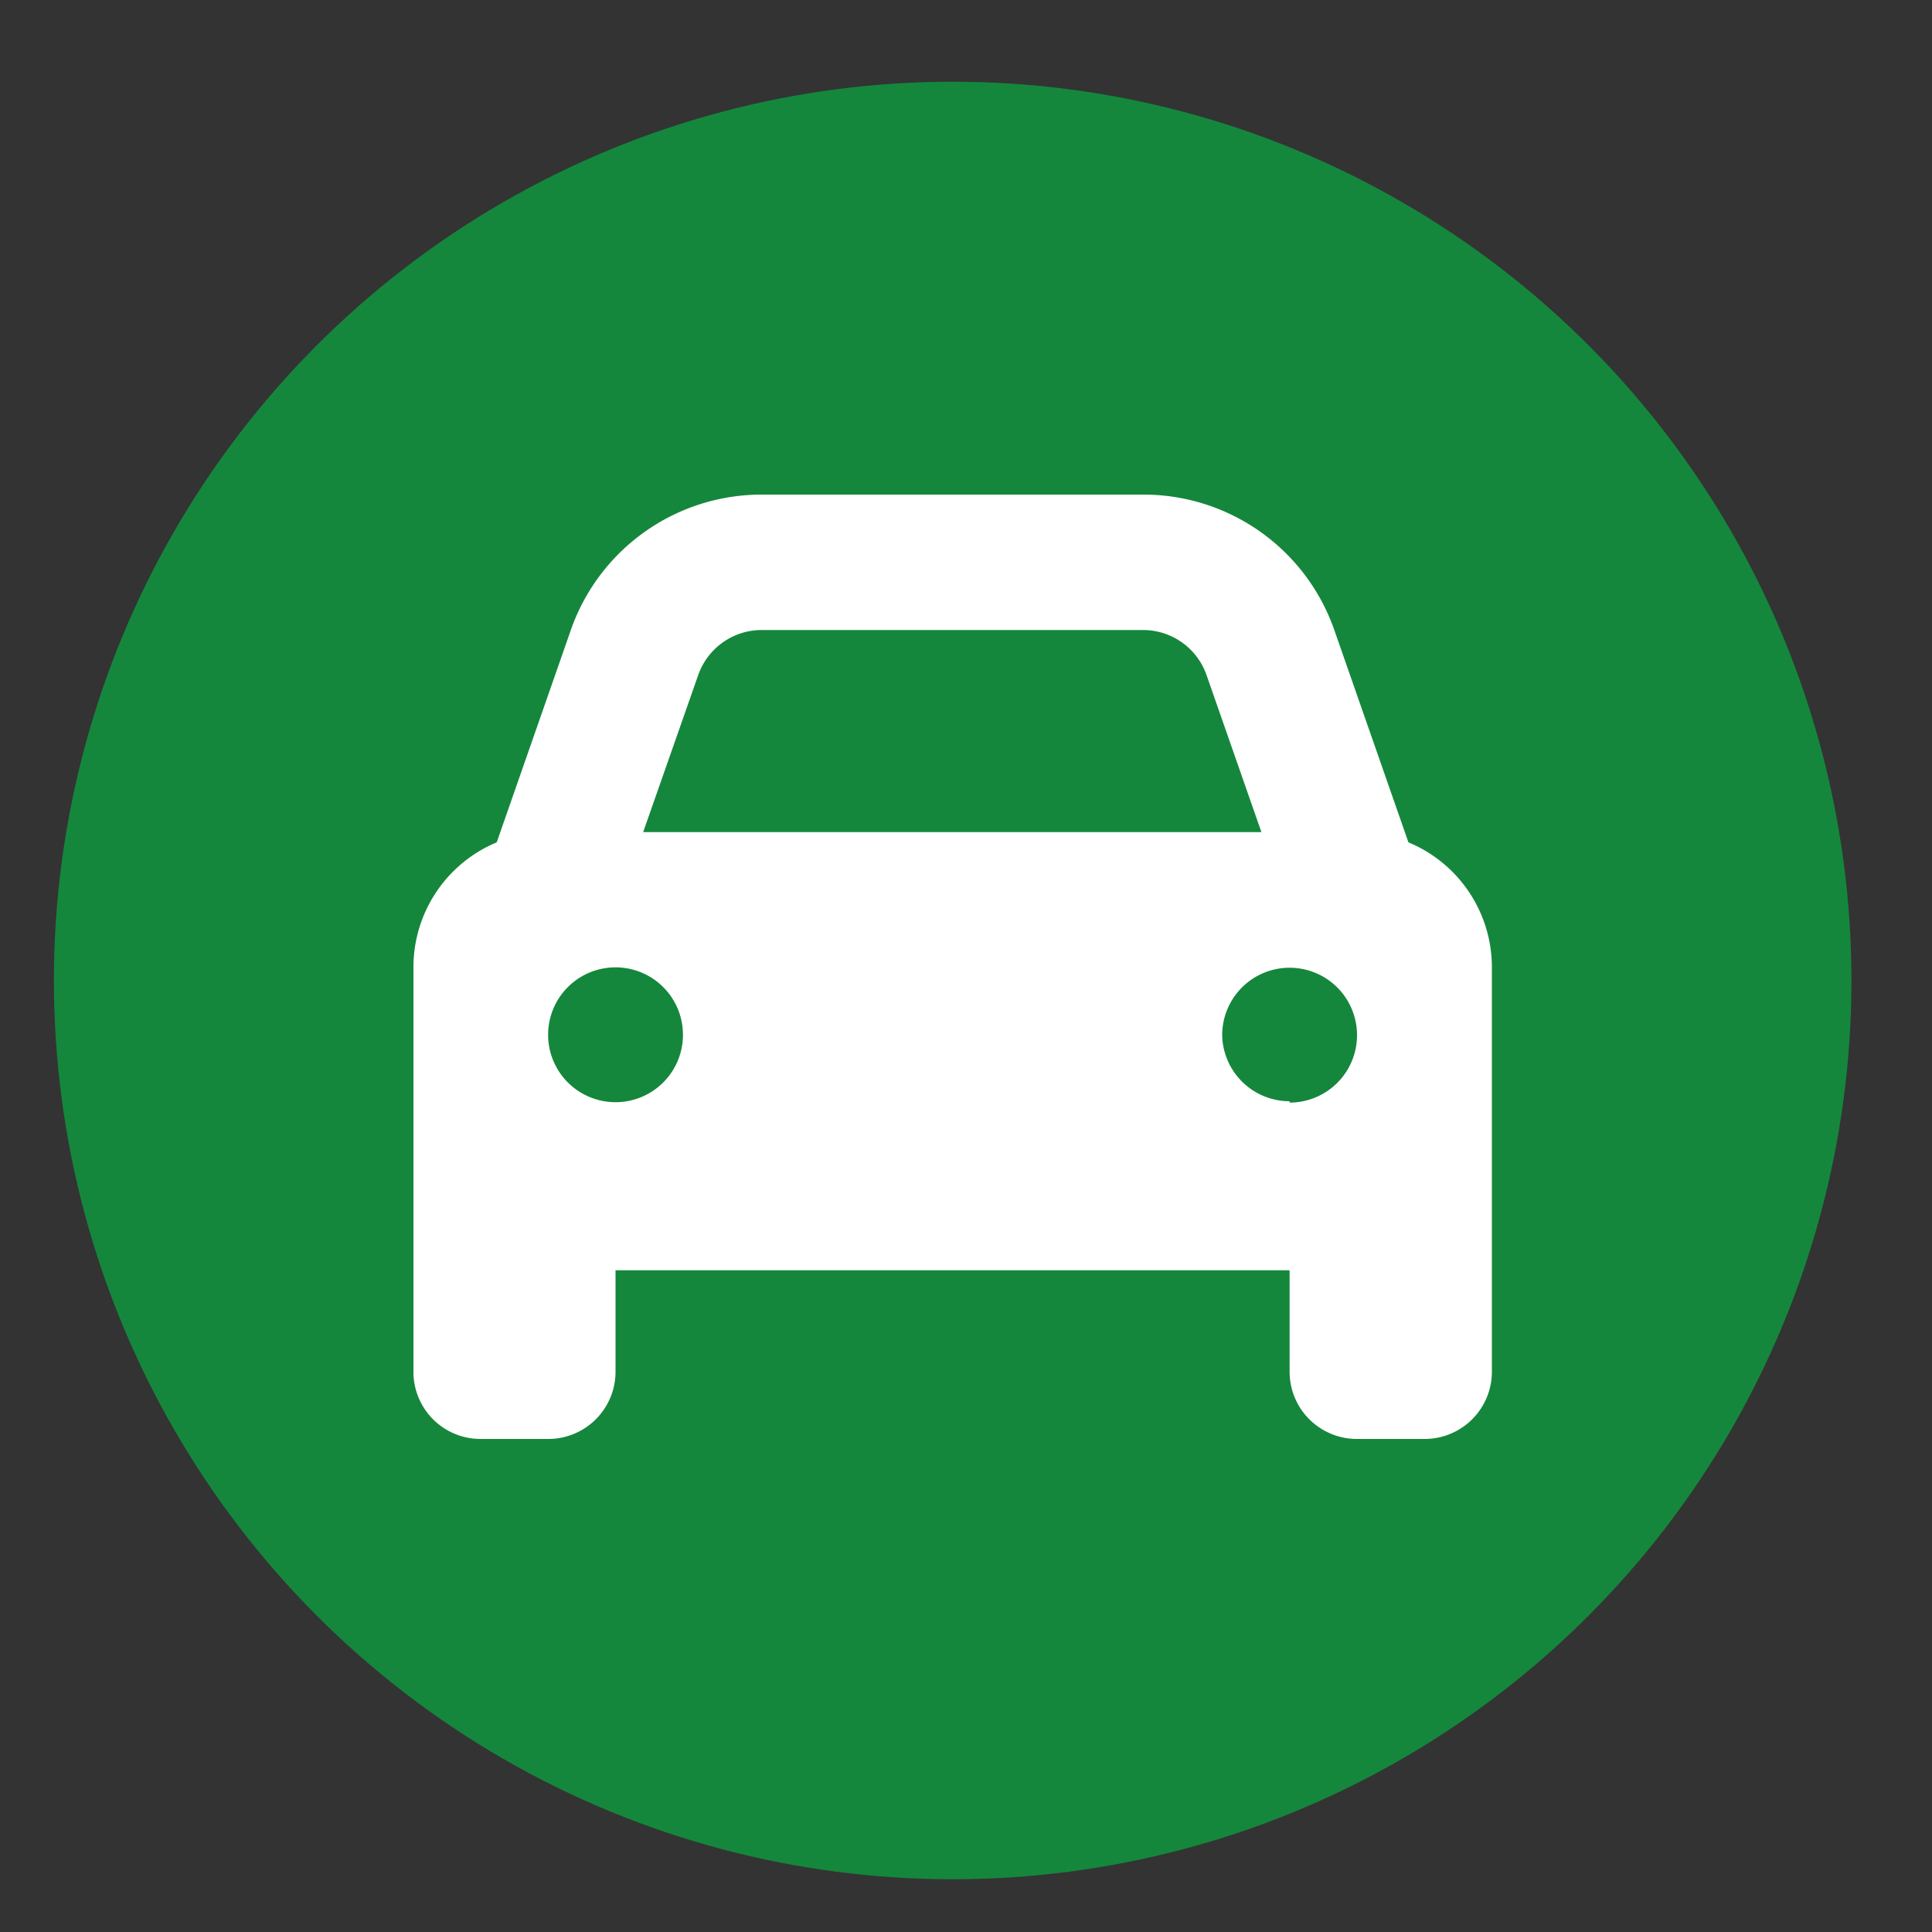 <svg xmlns="http://www.w3.org/2000/svg" xmlns:xlink="http://www.w3.org/1999/xlink" viewBox="0 0 100 100"><rect x="0" y="0" width="100" height="100" fill="#333333" stroke="none"/><defs><style>.cls-1{fill:none;}.cls-2{fill:#14873c;}.cls-3{clip-path:url(#clip-path);}.cls-4{fill:#fff;}</style><clipPath id="clip-path"><rect class="cls-1" x="21.4" y="25.63" width="55.82" height="48.85"/></clipPath></defs><g id="レイヤー_2" data-name="レイヤー 2"><g id="レイヤー_1-2" data-name="レイヤー 1"><rect class="cls-1" width="100" height="100"/><circle id="楕円形_1" data-name="楕円形 1" class="cls-2" cx="49.31" cy="50.75" r="46.52"/><g id="グループ_29" data-name="グループ 29"><g class="cls-3"><g id="グループ_28" data-name="グループ 28"><path id="パス_181" data-name="パス 181" class="cls-4" d="M25.71,43.6l3.84-11a10.46,10.46,0,0,1,9.88-7H59.19a10.46,10.46,0,0,1,9.87,7l3.84,11a7,7,0,0,1,4.32,6.45V71a3.48,3.48,0,0,1-3.48,3.48h-3.5A3.48,3.48,0,0,1,66.75,71h0V65.75H31.86V71a3.48,3.48,0,0,1-3.48,3.48H24.89A3.47,3.47,0,0,1,21.4,71h0V50.05a7,7,0,0,1,4.31-6.45m7.58-.53h32l-2.84-8.13a3.48,3.48,0,0,0-3.29-2.33H39.43a3.48,3.48,0,0,0-3.29,2.33Zm-1.43,7a3.49,3.49,0,1,0,3.49,3.49,3.49,3.49,0,0,0-3.49-3.49h0m34.89,7a3.49,3.49,0,1,0-3.49-3.49A3.49,3.49,0,0,0,66.75,57h0"/></g></g></g></g></g></svg>